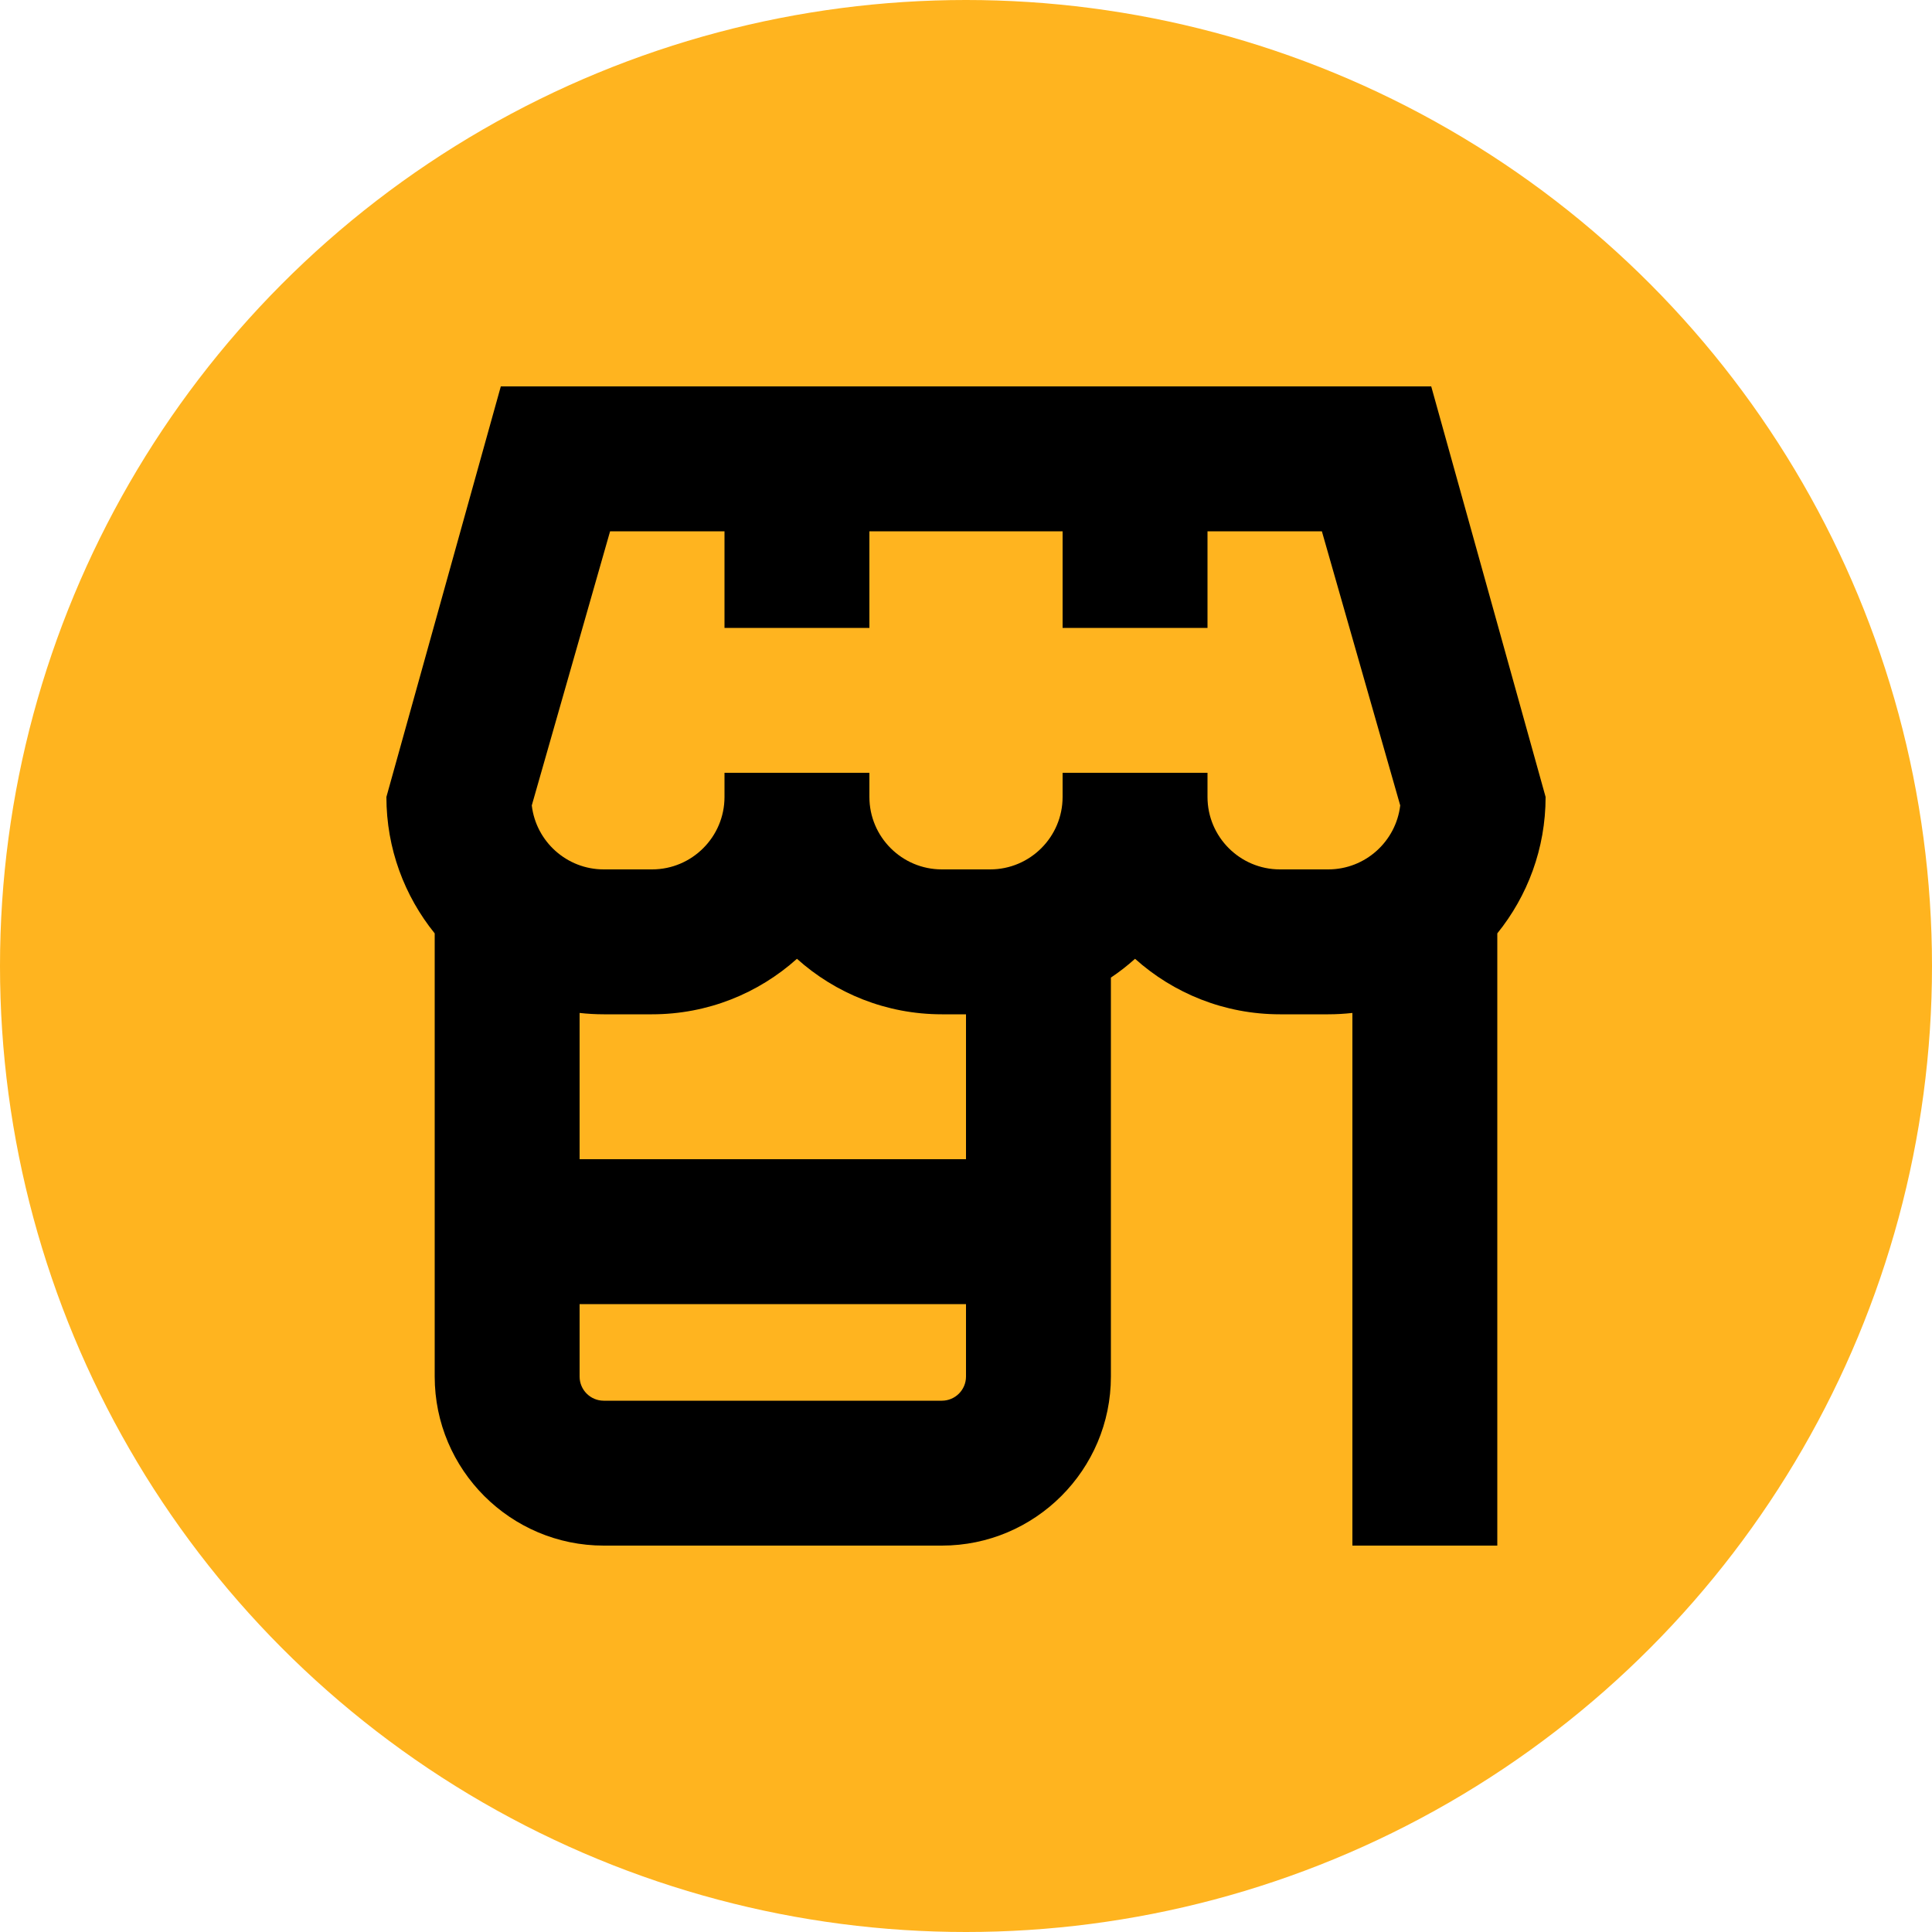<?xml version="1.0" encoding="UTF-8"?>
<svg xmlns="http://www.w3.org/2000/svg" width="100" height="100" viewBox="0 0 100 100" fill="none">
  <circle cx="50" cy="50" r="50" fill="#FFB41F"></circle>
  <g clip-path="url(#clip0_995_557)">
    <path d="M74.08 20H25.922L20 41.25C20 43.922 20.938 46.38 22.5 48.312V71.25C22.5 76.075 26.425 80 31.25 80H48.75C53.575 80 57.5 76.075 57.5 71.25V50.6C57.94 50.305 58.358 49.98 58.75 49.627C60.742 51.413 63.37 52.5 66.25 52.5H68.75C69.172 52.5 69.59 52.475 70 52.43V80H77.5V48.312C79.062 46.38 80 43.922 80 41.25L74.08 20ZM41.25 49.627C43.242 51.413 45.87 52.5 48.75 52.5H50V60H30V52.43C30.41 52.475 30.828 52.5 31.25 52.5H33.75C36.63 52.5 39.258 51.413 41.25 49.627ZM48.75 72.5H31.25C30.56 72.5 30 71.94 30 71.25V67.5H50V71.25C50 71.94 49.44 72.5 48.75 72.5ZM66.25 45C64.183 45 62.5 43.318 62.5 41.25V40H55V41.25C55 43.318 53.318 45 51.25 45H48.75C46.682 45 45 43.318 45 41.25V40H37.5V41.25C37.5 43.318 35.818 45 33.75 45H31.25C29.33 45 27.742 43.55 27.525 41.688L31.578 27.5H37.5V32.5H45V27.5H55V32.5H62.5V27.5H68.42L72.475 41.688C72.257 43.55 70.668 45 68.75 45H66.25Z" fill="black"></path>
  </g>
  <defs>
    <clipPath id="clip0_995_557">
      <rect width="60" height="60" fill="white" transform="translate(20 20)"></rect>
    </clipPath>
  </defs>
</svg>
